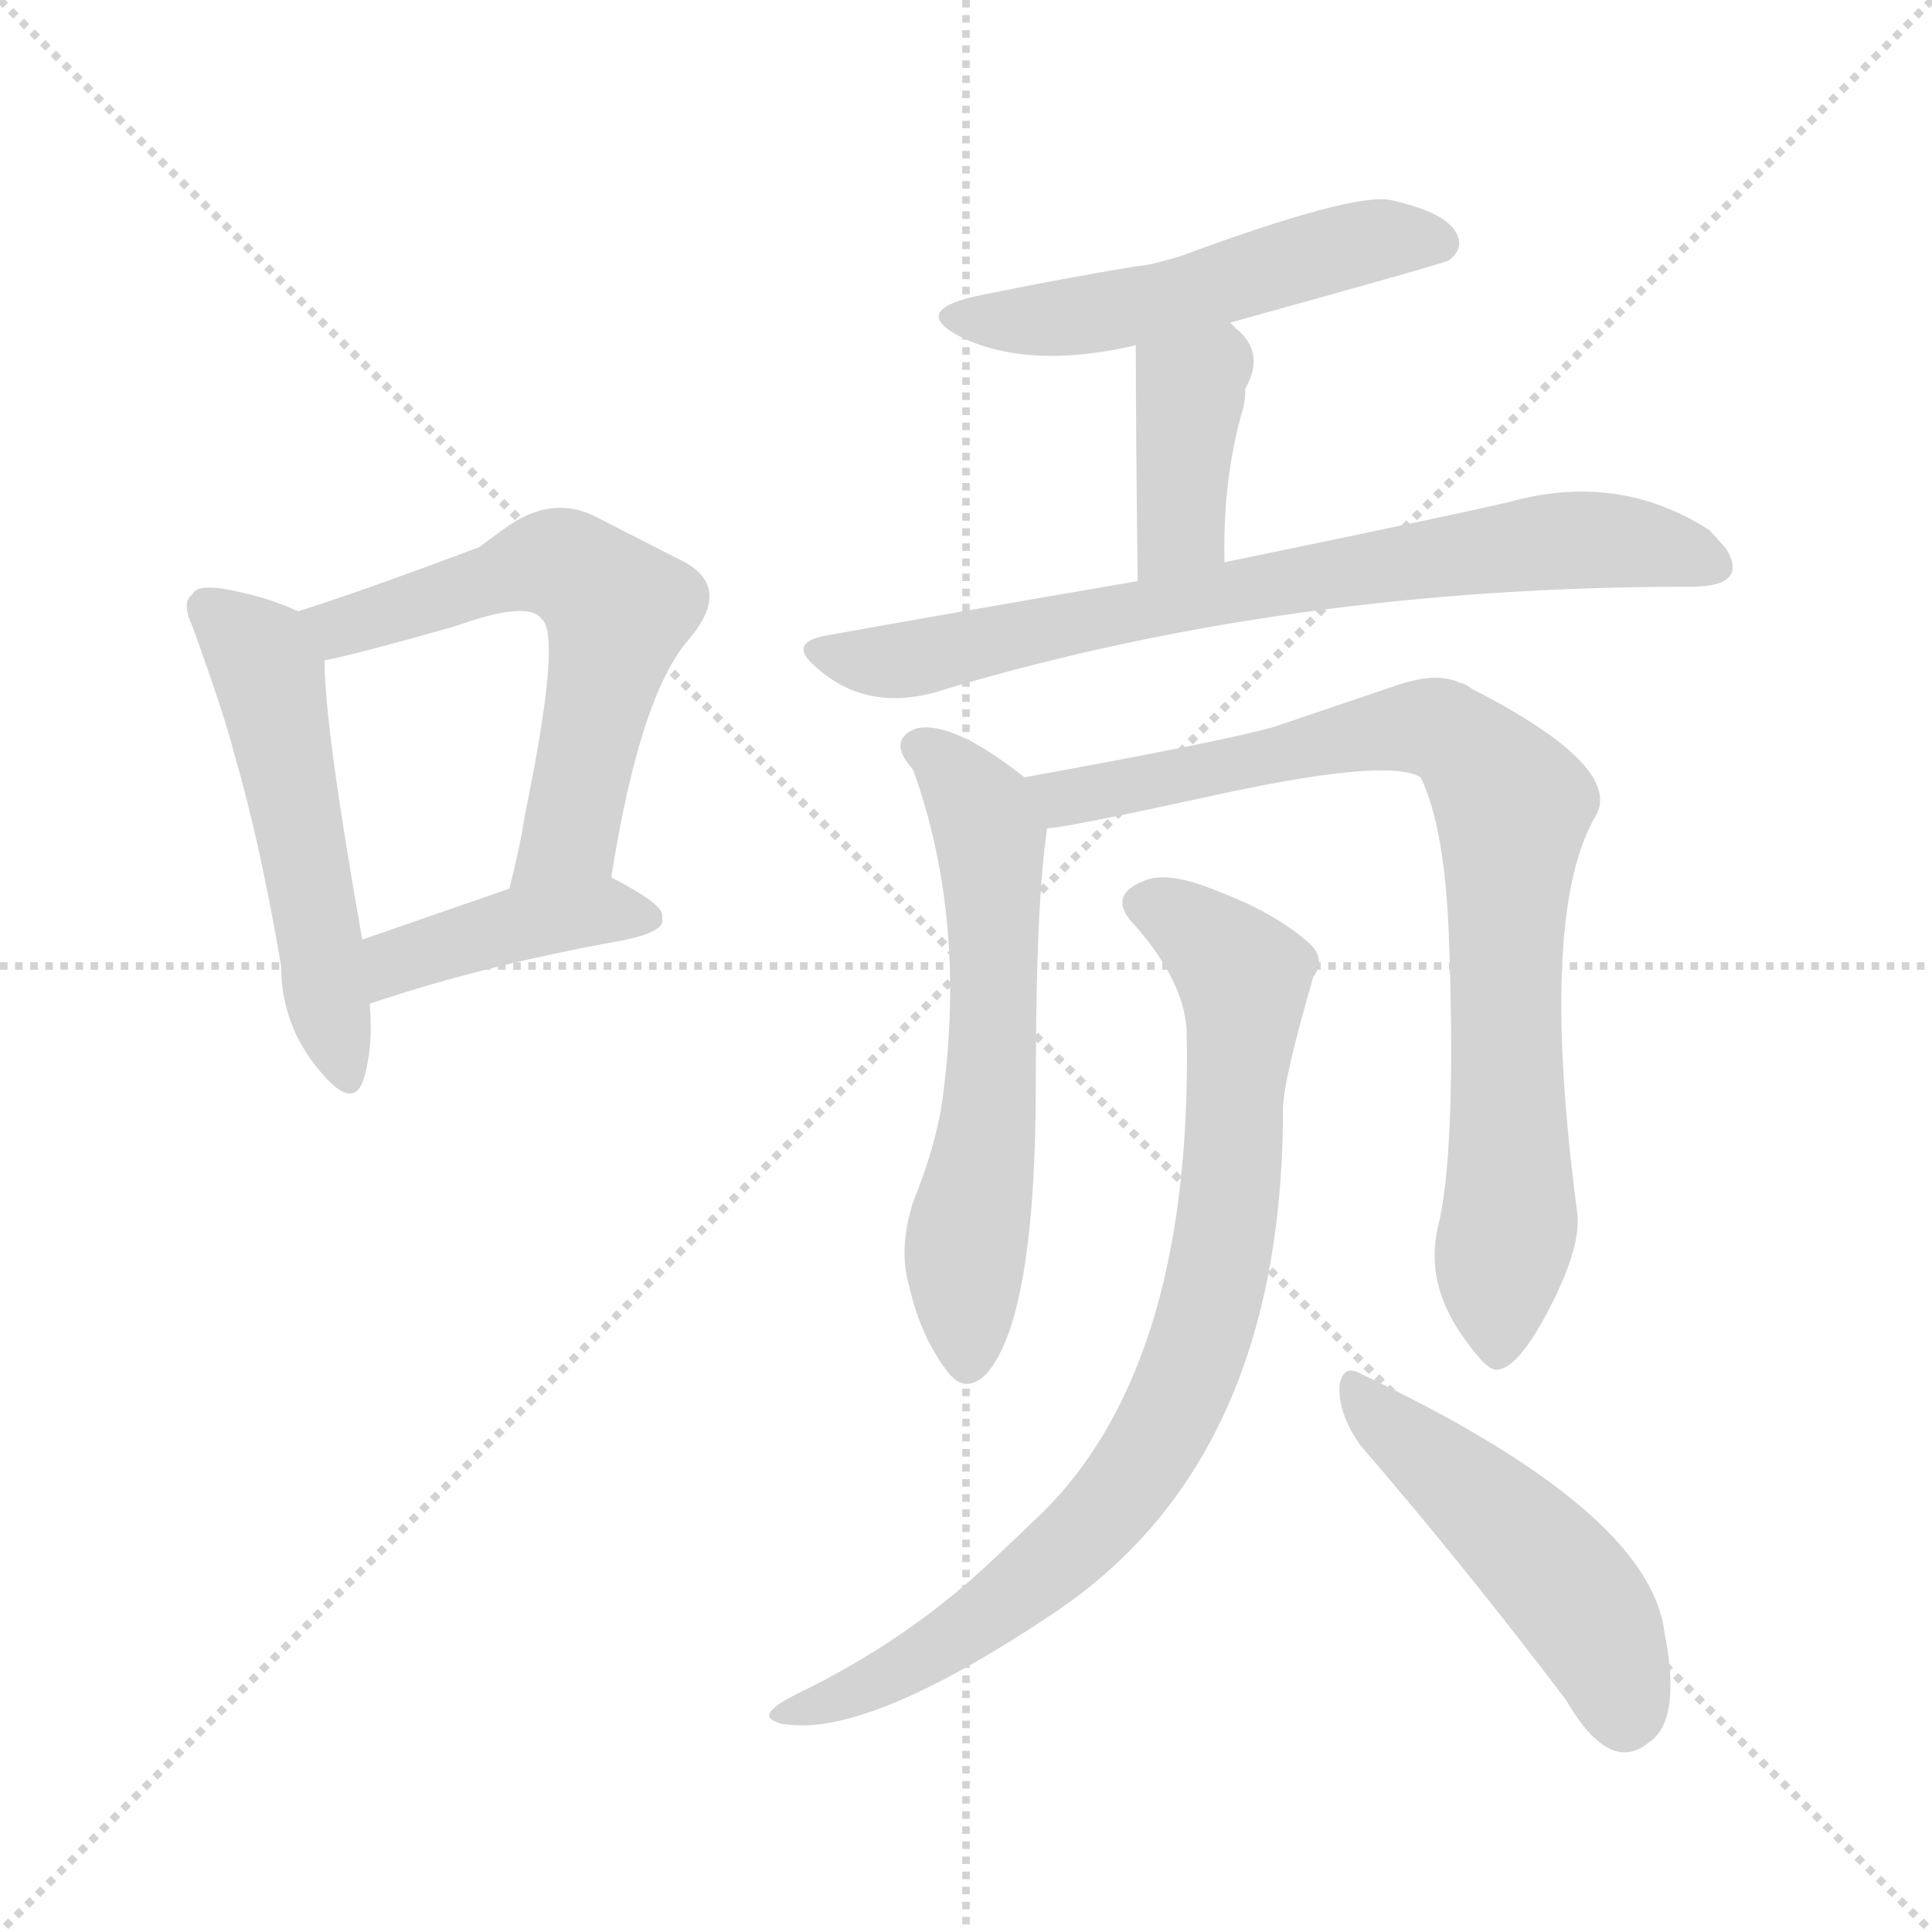 <svg version="1.1" viewBox="0 0 1024 1024" xmlns="http://www.w3.org/2000/svg">
  <g stroke="lightgray" stroke-dasharray="1,1" stroke-width="1" transform="scale(4, 4)">
    <line x1="0" y1="0" x2="256" y2="256"></line>
    <line x1="256" y1="0" x2="0" y2="256"></line>
    <line x1="128" y1="0" x2="128" y2="256"></line>
    <line x1="0" y1="128" x2="256" y2="128"></line>
  </g>
  <g transform="scale(1, -1) translate(0, -900)">
    <style type="text/css">@keyframes keyframes0 {from {stroke: black;stroke-dashoffset: 516;stroke-width: 128;}
	5% {animation-timing-function: step-end;stroke: black;stroke-dashoffset: 0;stroke-width: 128;}
	9% {stroke: black;stroke-width: 1024;}
	100% {stroke: black;stroke-width: 1024;}}
#make-me-a-hanzi-animation-0 {animation: keyframes0 8s both;animation-delay: 0s;animation-timing-function: linear;animation-iteration-count: infinite;}
@keyframes keyframes1 {from {stroke: black;stroke-dashoffset: 590;stroke-width: 128;}
	6% {animation-timing-function: step-end;stroke: black;stroke-dashoffset: 0;stroke-width: 128;}
	10% {stroke: black;stroke-width: 1024;}
	91% {stroke: black;stroke-width: 1024;}
	92% {stroke: lightgray;stroke-width: 1024;}
	to {stroke: lightgray;stroke-width: 1024;}}
#make-me-a-hanzi-animation-1 {animation: keyframes1 8s both;animation-delay: .72s;animation-timing-function: linear;animation-iteration-count: infinite;}
@keyframes keyframes2 {from {stroke: black;stroke-dashoffset: 412;stroke-width: 128;}
	4% {animation-timing-function: step-end;stroke: black;stroke-dashoffset: 0;stroke-width: 128;}
	8% {stroke: black;stroke-width: 1024;}
	81% {stroke: black;stroke-width: 1024;}
	82% {stroke: lightgray;stroke-width: 1024;}
	to {stroke: lightgray;stroke-width: 1024;}}
#make-me-a-hanzi-animation-2 {animation: keyframes2 8s both;animation-delay: 1.52s;animation-timing-function: linear;animation-iteration-count: infinite;}
@keyframes keyframes3 {from {stroke: black;stroke-dashoffset: 515;stroke-width: 128;}
	5% {animation-timing-function: step-end;stroke: black;stroke-dashoffset: 0;stroke-width: 128;}
	9% {stroke: black;stroke-width: 1024;}
	73% {stroke: black;stroke-width: 1024;}
	74% {stroke: lightgray;stroke-width: 1024;}
	to {stroke: lightgray;stroke-width: 1024;}}
#make-me-a-hanzi-animation-3 {animation: keyframes3 8s both;animation-delay: 2.16s;animation-timing-function: linear;animation-iteration-count: infinite;}
@keyframes keyframes4 {from {stroke: black;stroke-dashoffset: 386;stroke-width: 128;}
	3% {animation-timing-function: step-end;stroke: black;stroke-dashoffset: 0;stroke-width: 128;}
	7% {stroke: black;stroke-width: 1024;}
	64% {stroke: black;stroke-width: 1024;}
	65% {stroke: lightgray;stroke-width: 1024;}
	to {stroke: lightgray;stroke-width: 1024;}}
#make-me-a-hanzi-animation-4 {animation: keyframes4 8s both;animation-delay: 2.88s;animation-timing-function: linear;animation-iteration-count: infinite;}
@keyframes keyframes5 {from {stroke: black;stroke-dashoffset: 735;stroke-width: 128;}
	7% {animation-timing-function: step-end;stroke: black;stroke-dashoffset: 0;stroke-width: 128;}
	11% {stroke: black;stroke-width: 1024;}
	57% {stroke: black;stroke-width: 1024;}
	58% {stroke: lightgray;stroke-width: 1024;}
	to {stroke: lightgray;stroke-width: 1024;}}
#make-me-a-hanzi-animation-5 {animation: keyframes5 8s both;animation-delay: 3.44s;animation-timing-function: linear;animation-iteration-count: infinite;}
@keyframes keyframes6 {from {stroke: black;stroke-dashoffset: 599;stroke-width: 128;}
	6% {animation-timing-function: step-end;stroke: black;stroke-dashoffset: 0;stroke-width: 128;}
	10% {stroke: black;stroke-width: 1024;}
	46% {stroke: black;stroke-width: 1024;}
	47% {stroke: lightgray;stroke-width: 1024;}
	to {stroke: lightgray;stroke-width: 1024;}}
#make-me-a-hanzi-animation-6 {animation: keyframes6 8s both;animation-delay: 4.32s;animation-timing-function: linear;animation-iteration-count: infinite;}
@keyframes keyframes7 {from {stroke: black;stroke-dashoffset: 818;stroke-width: 128;}
	8% {animation-timing-function: step-end;stroke: black;stroke-dashoffset: 0;stroke-width: 128;}
	12% {stroke: black;stroke-width: 1024;}
	36% {stroke: black;stroke-width: 1024;}
	37% {stroke: lightgray;stroke-width: 1024;}
	to {stroke: lightgray;stroke-width: 1024;}}
#make-me-a-hanzi-animation-7 {animation: keyframes7 8s both;animation-delay: 5.12s;animation-timing-function: linear;animation-iteration-count: infinite;}
@keyframes keyframes8 {from {stroke: black;stroke-dashoffset: 824;stroke-width: 128;}
	8% {animation-timing-function: step-end;stroke: black;stroke-dashoffset: 0;stroke-width: 128;}
	12% {stroke: black;stroke-width: 1024;}
	24% {stroke: black;stroke-width: 1024;}
	25% {stroke: lightgray;stroke-width: 1024;}
	to {stroke: lightgray;stroke-width: 1024;}}
#make-me-a-hanzi-animation-8 {animation: keyframes8 8s both;animation-delay: 6.08s;animation-timing-function: linear;animation-iteration-count: infinite;}
@keyframes keyframes9 {from {stroke: black;stroke-dashoffset: 484;stroke-width: 128;}
	4% {animation-timing-function: step-end;stroke: black;stroke-dashoffset: 0;stroke-width: 128;}
	8% {stroke: black;stroke-width: 1024;}
	12% {stroke: black;stroke-width: 1024;}
	13% {stroke: lightgray;stroke-width: 1024;}
	to {stroke: lightgray;stroke-width: 1024;}}
#make-me-a-hanzi-animation-9 {animation: keyframes9 8s both;animation-delay: 7.04s;animation-timing-function: linear;animation-iteration-count: infinite;}</style>
    
      <path d="M 158 576 Q 141 584 118 588 Q 104 590 102 585 Q 96 581 102 568 Q 119 521 124 501 Q 138 453 149 388 Q 149 357 169 333 Q 186 312 192 326 Q 198 343 196 368 L 192 402 Q 172 515 172 550 C 171 570 171 570 158 576 Z" fill="lightgray"></path>
    
      <path d="M 324 435 Q 339 531 365 561 Q 388 588 363 602 L 314 627 Q 292 637 269 621 Q 262 616 254 610 Q 190 586 158 576 C 129 567 143 544 172 550 Q 188 553 241 568 Q 280 582 287 572 Q 298 564 278 467 Q 276 453 270 429 C 263 400 319 405 324 435 Z" fill="lightgray"></path>
    
      <path d="M 196 368 Q 255 388 327 401 Q 349 405 351 411 Q 351 412 351 415 Q 351 421 324 435 C 310 443 298 439 270 429 L 192 402 C 164 392 168 358 196 368 Z" fill="lightgray"></path>
    
      <path d="M 652 729 Q 764 760 768 762 Q 777 769 771 778 Q 764 788 737 794 Q 717 798 625 764 Q 608 759 603 759 Q 566 753 517 743 Q 482 735 510 721 Q 546 704 602 717 L 652 729 Z" fill="lightgray"></path>
    
      <path d="M 660 694 Q 671 713 655 726 Q 654 727 652 729 C 630 750 602 747 602 717 Q 602 671 603 592 C 603 562 649 572 649 602 Q 648 647 659 684 Q 660 688 660 694 Z" fill="lightgray"></path>
    
      <path d="M 603 592 Q 498 574 437 563 Q 417 559 433 546 Q 461 521 502 535 Q 684 589 894 589 L 896 589 Q 927 589 915 609 Q 909 616 906 619 Q 858 650 800 634 Q 780 629 649 602 L 603 592 Z" fill="lightgray"></path>
    
      <path d="M 543 488 Q 505 518 486 514 Q 480 512 478 508 Q 475 502 484 492 Q 512 414 500 321 Q 497 295 484 263 Q 476 238 482 218 Q 488 191 503 172 Q 512 161 523 172 Q 549 202 549 326 Q 549 421 555 461 C 557 477 557 477 543 488 Z" fill="lightgray"></path>
    
      <path d="M 555 461 Q 563 461 637 477 Q 735 499 753 488 Q 766 461 768 402 Q 772 289 762 249 Q 755 218 778 188 Q 788 174 793 174 Q 805 174 823 210 Q 838 240 836 257 Q 815 416 846 468 Q 860 494 780 535 Q 776 538 774 538 Q 762 544 741 537 L 676 515 Q 653 508 543 488 C 513 483 525 456 555 461 Z" fill="lightgray"></path>
    
      <path d="M 629 351 Q 632 171 547 93 Q 543 89 527 74 Q 482 31 422 2 Q 402 -8 410 -12 Q 414 -14 417 -14 Q 461 -20 557 44 Q 680 125 680 312 Q 680 327 696 382 Q 703 392 694 400 Q 676 416 647 427 Q 619 439 606 433 Q 586 425 602 409 Q 629 378 629 351 Z" fill="lightgray"></path>
    
      <path d="M 710 166 Q 709 151 721 134 Q 777 69 830 -1 Q 852 -39 872 -25 L 876 -22 Q 891 -9 882 36 Q 873 100 721 172 Q 712 177 710 166 Z" fill="lightgray"></path>
    
    
      <clipPath id="make-me-a-hanzi-clip-0">
        <path d="M 158 576 Q 141 584 118 588 Q 104 590 102 585 Q 96 581 102 568 Q 119 521 124 501 Q 138 453 149 388 Q 149 357 169 333 Q 186 312 192 326 Q 198 343 196 368 L 192 402 Q 172 515 172 550 C 171 570 171 570 158 576 Z"></path>
      </clipPath>
      <path clip-path="url(#make-me-a-hanzi-clip-9)" d="M 720 162 L 827 62 L 853 21 L 861 -11" fill="none" id="make-me-a-hanzi-animation-9" stroke-dasharray="356 712" stroke-linecap="round"></path>
<path clip-path="url(#make-me-a-hanzi-clip-8)" d="M 607 420 L 631 410 L 660 381 L 650 250 L 626 162 L 589 103 L 559 73 L 490 21 L 415 -8" fill="none" id="make-me-a-hanzi-animation-8" stroke-dasharray="696 1392" stroke-linecap="round"></path>
<path clip-path="url(#make-me-a-hanzi-clip-7)" d="M 556 485 L 564 477 L 623 486 L 741 514 L 760 514 L 779 504 L 802 473 L 797 392 L 801 264 L 794 183" fill="none" id="make-me-a-hanzi-animation-7" stroke-dasharray="690 1380" stroke-linecap="round"></path>
<path clip-path="url(#make-me-a-hanzi-clip-6)" d="M 487 505 L 508 488 L 525 457 L 527 336 L 511 230 L 513 178" fill="none" id="make-me-a-hanzi-animation-6" stroke-dasharray="471 942" stroke-linecap="round"></path>
<path clip-path="url(#make-me-a-hanzi-clip-5)" d="M 434 555 L 478 549 L 664 591 L 827 614 L 877 611 L 904 601" fill="none" id="make-me-a-hanzi-animation-5" stroke-dasharray="607 1214" stroke-linecap="round"></path>
<path clip-path="url(#make-me-a-hanzi-clip-4)" d="M 647 721 L 644 706 L 631 692 L 625 621 L 609 602" fill="none" id="make-me-a-hanzi-animation-4" stroke-dasharray="258 516" stroke-linecap="round"></path>
<path clip-path="url(#make-me-a-hanzi-clip-3)" d="M 510 733 L 533 729 L 587 735 L 729 773 L 763 771" fill="none" id="make-me-a-hanzi-animation-3" stroke-dasharray="387 774" stroke-linecap="round"></path>
<path clip-path="url(#make-me-a-hanzi-clip-2)" d="M 201 374 L 217 393 L 279 411 L 324 418 L 344 413" fill="none" id="make-me-a-hanzi-animation-2" stroke-dasharray="284 568" stroke-linecap="round"></path>
<path clip-path="url(#make-me-a-hanzi-clip-1)" d="M 165 571 L 182 567 L 288 602 L 306 597 L 328 577 L 301 457 L 276 435" fill="none" id="make-me-a-hanzi-animation-1" stroke-dasharray="462 924" stroke-linecap="round"></path>
<path clip-path="url(#make-me-a-hanzi-clip-0)" d="M 111 577 L 142 543 L 182 333" fill="none" id="make-me-a-hanzi-animation-0" stroke-dasharray="388 776" stroke-linecap="round"></path>
    
      <clipPath id="make-me-a-hanzi-clip-1">
        <path d="M 324 435 Q 339 531 365 561 Q 388 588 363 602 L 314 627 Q 292 637 269 621 Q 262 616 254 610 Q 190 586 158 576 C 129 567 143 544 172 550 Q 188 553 241 568 Q 280 582 287 572 Q 298 564 278 467 Q 276 453 270 429 C 263 400 319 405 324 435 Z"></path>
      </clipPath>
      
    
      <clipPath id="make-me-a-hanzi-clip-2">
        <path d="M 196 368 Q 255 388 327 401 Q 349 405 351 411 Q 351 412 351 415 Q 351 421 324 435 C 310 443 298 439 270 429 L 192 402 C 164 392 168 358 196 368 Z"></path>
      </clipPath>
      
    
      <clipPath id="make-me-a-hanzi-clip-3">
        <path d="M 652 729 Q 764 760 768 762 Q 777 769 771 778 Q 764 788 737 794 Q 717 798 625 764 Q 608 759 603 759 Q 566 753 517 743 Q 482 735 510 721 Q 546 704 602 717 L 652 729 Z"></path>
      </clipPath>
      
    
      <clipPath id="make-me-a-hanzi-clip-4">
        <path d="M 660 694 Q 671 713 655 726 Q 654 727 652 729 C 630 750 602 747 602 717 Q 602 671 603 592 C 603 562 649 572 649 602 Q 648 647 659 684 Q 660 688 660 694 Z"></path>
      </clipPath>
      
    
      <clipPath id="make-me-a-hanzi-clip-5">
        <path d="M 603 592 Q 498 574 437 563 Q 417 559 433 546 Q 461 521 502 535 Q 684 589 894 589 L 896 589 Q 927 589 915 609 Q 909 616 906 619 Q 858 650 800 634 Q 780 629 649 602 L 603 592 Z"></path>
      </clipPath>
      
    
      <clipPath id="make-me-a-hanzi-clip-6">
        <path d="M 543 488 Q 505 518 486 514 Q 480 512 478 508 Q 475 502 484 492 Q 512 414 500 321 Q 497 295 484 263 Q 476 238 482 218 Q 488 191 503 172 Q 512 161 523 172 Q 549 202 549 326 Q 549 421 555 461 C 557 477 557 477 543 488 Z"></path>
      </clipPath>
      
    
      <clipPath id="make-me-a-hanzi-clip-7">
        <path d="M 555 461 Q 563 461 637 477 Q 735 499 753 488 Q 766 461 768 402 Q 772 289 762 249 Q 755 218 778 188 Q 788 174 793 174 Q 805 174 823 210 Q 838 240 836 257 Q 815 416 846 468 Q 860 494 780 535 Q 776 538 774 538 Q 762 544 741 537 L 676 515 Q 653 508 543 488 C 513 483 525 456 555 461 Z"></path>
      </clipPath>
      
    
      <clipPath id="make-me-a-hanzi-clip-8">
        <path d="M 629 351 Q 632 171 547 93 Q 543 89 527 74 Q 482 31 422 2 Q 402 -8 410 -12 Q 414 -14 417 -14 Q 461 -20 557 44 Q 680 125 680 312 Q 680 327 696 382 Q 703 392 694 400 Q 676 416 647 427 Q 619 439 606 433 Q 586 425 602 409 Q 629 378 629 351 Z"></path>
      </clipPath>
      
    
      <clipPath id="make-me-a-hanzi-clip-9">
        <path d="M 710 166 Q 709 151 721 134 Q 777 69 830 -1 Q 852 -39 872 -25 L 876 -22 Q 891 -9 882 36 Q 873 100 721 172 Q 712 177 710 166 Z"></path>
      </clipPath>
      
    
  </g>
</svg>